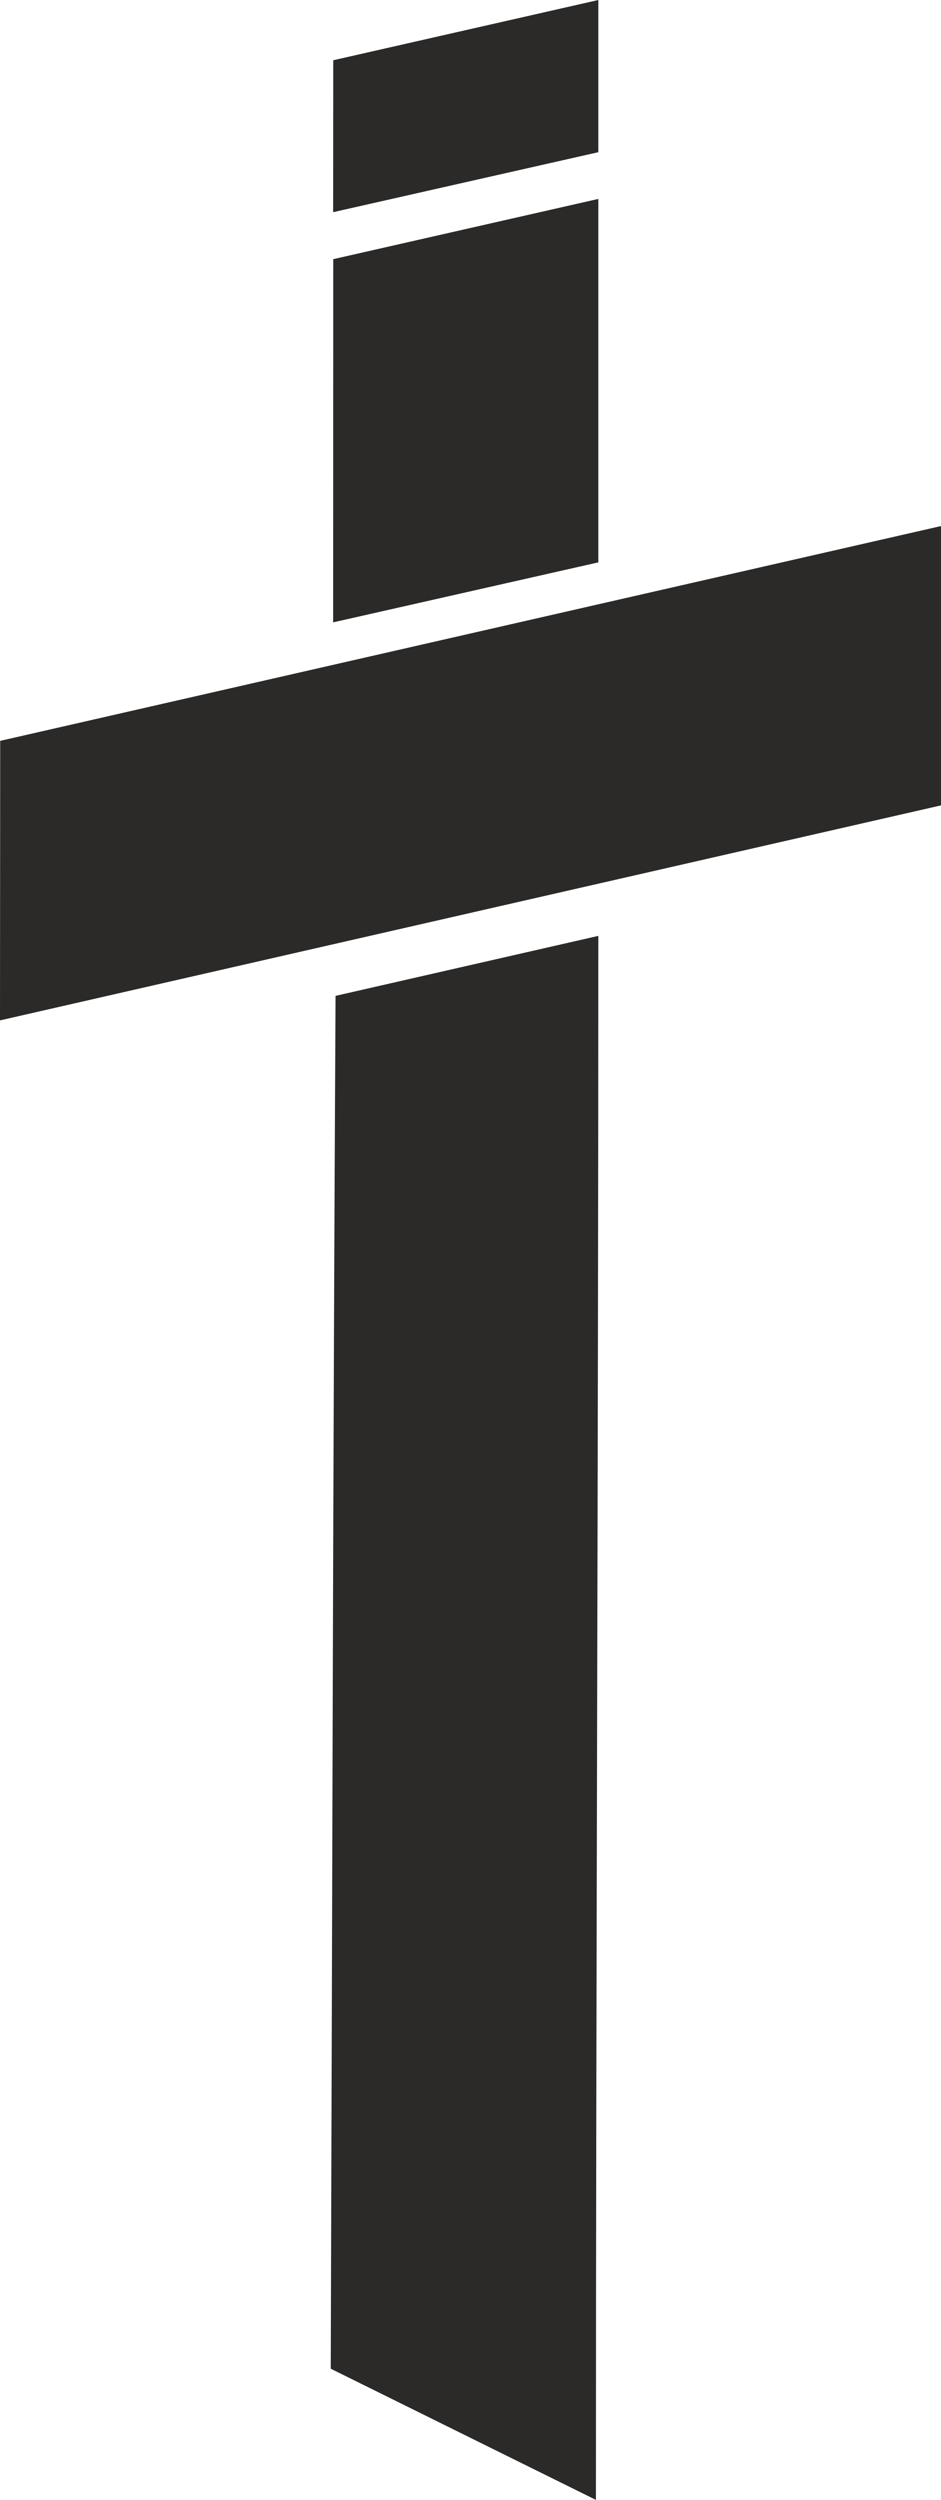 <?xml version="1.0" encoding="UTF-8"?> <!-- Creator: CorelDRAW 2021.5 --> <svg xmlns="http://www.w3.org/2000/svg" xmlns:xlink="http://www.w3.org/1999/xlink" xmlns:xodm="http://www.corel.com/coreldraw/odm/2003" xml:space="preserve" width="211.035mm" height="560.403mm" style="shape-rendering:geometricPrecision; text-rendering:geometricPrecision; image-rendering:optimizeQuality; fill-rule:evenodd; clip-rule:evenodd" viewBox="0 0 1000401.09 2656559.05"> <defs> <style type="text/css"> <![CDATA[ .fil0 {fill:#2B2A29} ]]> </style> </defs> <g id="Слой_x0020_1">  <g id="_2213349257280"> <path class="fil0" d="M1000401.09 855923.65l0 -296903.17 -1000183.5 228257.24 -217.59 297066.72 1000347.05 -228475.3 54.04 54.52zm-364297.16 -855923.65l0 161734.56 -281932.37 63746.68 109.03 -161462.45 281823.81 -64018.78 -0.47 0zm0 597616.72l-281932.37 63746.68c54.52,-196628.51 54.52,-189279.39 109.03,-385962.89l281823.81 -64018.78 0 386234.99 -0.47 0zm-2558.42 2058942.33l-281932.37 -139415.11c1633.08,-486291.6 2449.86,-972583.67 5117.31,-1458875.27l279373.95 -63746.68c0,554012.2 -2558.42,1108024.87 -2558.42,1661982.55l-0.47 54.52z"></path> </g> </g> </svg> 